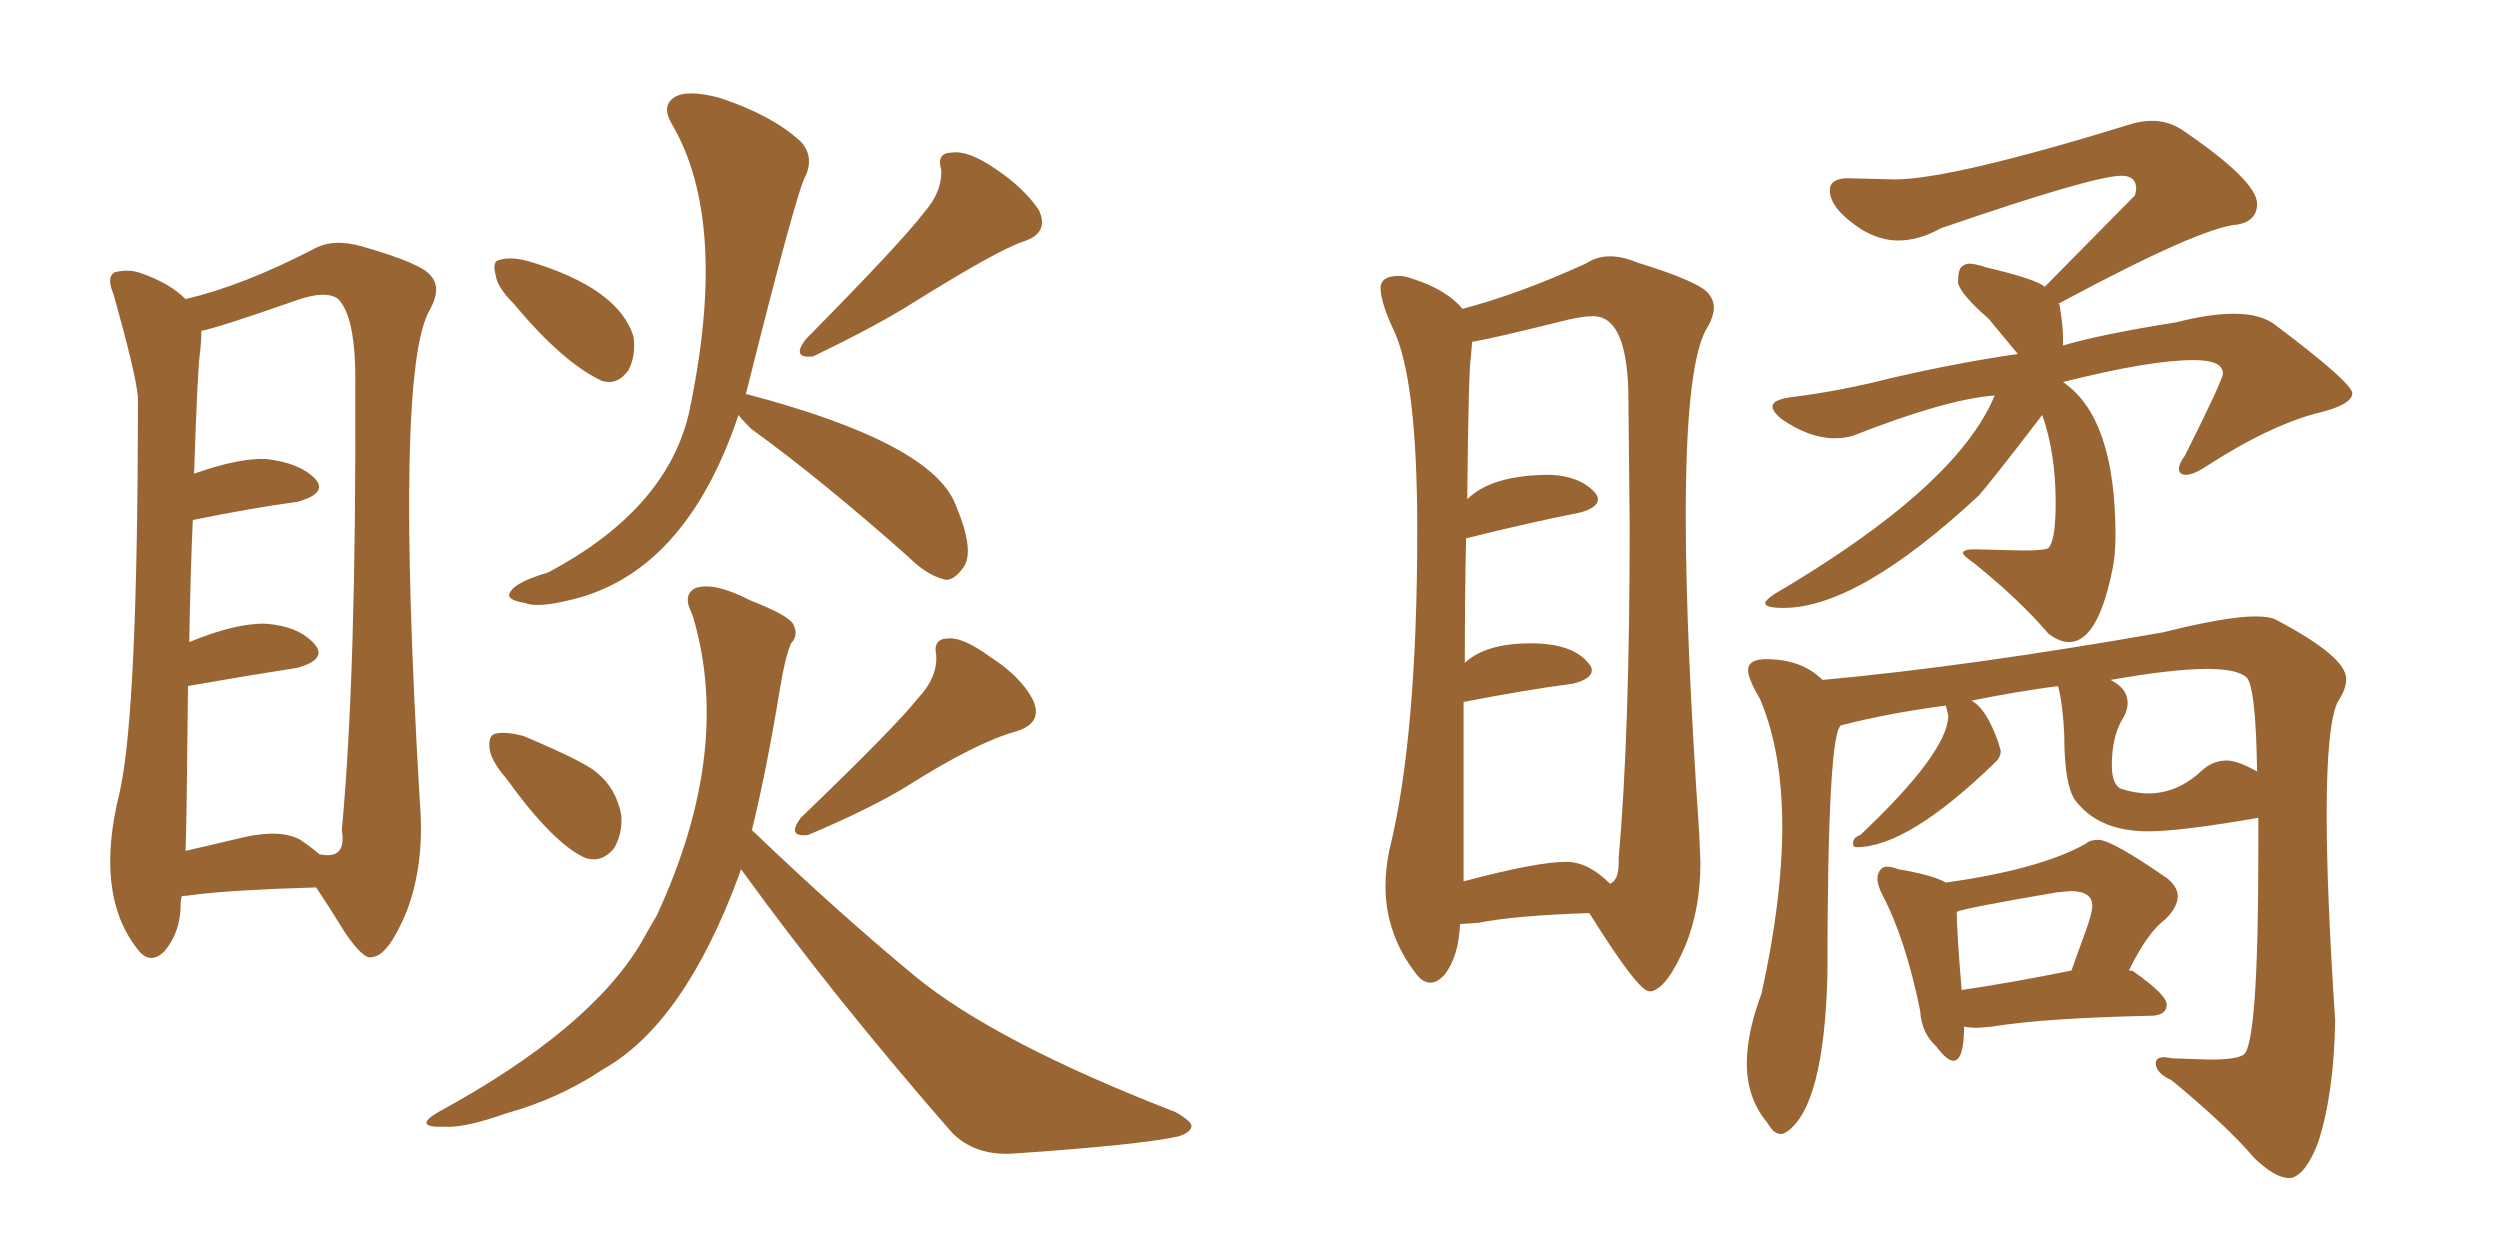 <svg xmlns="http://www.w3.org/2000/svg" xmlns:xlink="http://www.w3.org/1999/xlink" width="300" height="150"><path fill="#996633" padding="10" d="M61.67 36.47L61.67 36.47Q59.62 34.42 59.47 32.96L59.47 32.96Q59.03 31.35 59.91 31.20L59.91 31.20Q61.23 30.76 63.43 31.35L63.43 31.35Q74.27 34.57 76.03 40.43L76.03 40.43Q76.32 42.63 75.44 44.38L75.44 44.38Q74.12 46.29 72.22 45.70L72.22 45.70Q67.53 43.51 61.67 36.47ZM110.89 25.49L110.89 25.49Q113.09 23.00 112.94 20.36L112.94 20.36Q112.35 18.31 114.26 18.31L114.26 18.31Q116.16 18.02 119.38 20.21L119.38 20.21Q122.90 22.56 124.66 25.20L124.66 25.20Q125.98 27.98 122.75 29.00L122.75 29.00Q119.68 30.03 109.57 36.33L109.57 36.33Q105.18 39.11 97.56 42.77L97.56 42.77Q94.92 43.07 96.68 40.72L96.68 40.72Q108.25 29.00 110.89 25.49ZM88.62 49.80L88.62 49.80Q82.18 68.99 68.12 72.07L68.12 72.07Q64.45 72.95 62.99 72.36L62.99 72.36Q61.23 72.07 61.08 71.48L61.08 71.48Q61.23 70.02 65.77 68.70L65.77 68.70Q79.83 61.23 82.62 49.80L82.62 49.80Q87.60 26.66 80.57 14.79L80.57 14.79Q79.39 12.74 80.86 11.72L80.86 11.72Q82.32 10.69 86.28 11.72L86.28 11.72Q92.58 13.77 96.09 16.99L96.09 16.99Q97.71 18.75 96.68 21.09L96.68 21.09Q95.65 22.71 89.50 47.31L89.50 47.31Q89.65 47.31 89.65 47.31L89.65 47.31Q111.91 53.17 114.70 60.64L114.70 60.64Q117.04 66.21 115.58 68.12L115.58 68.12Q114.55 69.58 113.53 69.58L113.53 69.58Q111.33 69.14 108.98 66.80L108.98 66.80Q98.58 57.57 90.09 51.42L90.09 51.42Q89.06 50.39 88.62 49.80ZM60.79 93.46L60.79 93.46Q58.89 91.26 58.74 89.79L58.74 89.79Q58.59 88.18 59.47 88.04L59.47 88.04Q60.64 87.74 62.84 88.33L62.84 88.33Q70.17 91.41 71.63 92.72L71.63 92.72Q73.97 94.63 74.56 97.85L74.56 97.85Q74.71 100.05 73.68 101.81L73.68 101.81Q72.22 103.56 70.31 102.98L70.31 102.98Q66.50 101.37 60.79 93.46ZM110.16 83.79L110.16 83.79Q112.50 81.30 112.35 78.66L112.35 78.66Q111.91 76.61 113.82 76.61L113.82 76.61Q115.58 76.46 118.80 78.81L118.80 78.81Q122.46 81.15 123.93 83.94L123.93 83.94Q125.24 86.72 122.02 87.74L122.02 87.74Q117.19 89.06 108.84 94.34L108.84 94.34Q104.59 96.97 96.97 100.20L96.97 100.20Q94.34 100.49 96.09 98.14L96.09 98.14Q107.37 87.30 110.16 83.79ZM90.23 99.61L90.23 99.61Q100.63 109.57 109.86 117.19L109.86 117.19Q119.53 125.10 141.06 133.45L141.06 133.45Q143.12 134.62 142.97 135.21L142.97 135.21Q142.82 135.94 141.36 136.38L141.36 136.38Q136.67 137.40 121.58 138.43L121.58 138.43Q117.04 138.72 114.26 135.94L114.26 135.94Q100.05 119.68 88.92 104.30L88.92 104.30Q88.77 104.74 88.62 105.18L88.62 105.18Q82.03 122.90 72.36 128.32L72.36 128.32Q67.09 131.84 60.79 133.59L60.79 133.59Q55.81 135.35 53.47 135.21L53.47 135.21Q49.37 135.35 52.59 133.45L52.59 133.45Q70.90 123.49 77.05 112.94L77.05 112.94Q77.93 111.33 78.81 109.86L78.81 109.86Q88.04 89.94 83.06 73.68L83.06 73.68Q81.88 71.48 83.35 70.61L83.35 70.61Q85.55 69.73 90.09 72.07L90.09 72.07Q94.19 73.68 95.07 74.71L95.07 74.71Q95.95 76.17 94.92 77.20L94.92 77.20Q94.19 78.96 93.60 82.62L93.60 82.62Q91.99 92.43 90.23 99.61ZM21.83 107.52L21.83 107.52Q21.68 107.96 21.68 108.54L21.68 108.54Q21.68 111.77 19.78 114.11L19.78 114.11Q18.02 115.87 16.55 113.96L16.55 113.96Q11.28 107.37 14.36 95.07L14.36 95.07Q16.55 85.40 16.55 47.61L16.55 47.61Q16.26 44.68 13.62 35.30L13.62 35.30Q12.74 33.25 13.77 32.67L13.77 32.67Q15.53 32.23 16.99 32.81L16.99 32.81Q20.36 33.98 22.27 35.89L22.27 35.89Q29.15 34.28 37.65 29.88L37.65 29.88Q39.99 28.56 43.51 29.59L43.51 29.59Q50.68 31.64 51.71 33.11L51.71 33.11Q53.03 34.57 51.56 37.21L51.56 37.21Q47.31 44.53 50.39 96.39L50.39 96.39Q50.98 103.71 48.78 109.42L48.78 109.42Q46.58 114.70 44.68 114.84L44.68 114.84Q43.65 115.28 41.31 111.77L41.31 111.77Q39.70 109.13 37.94 106.49L37.94 106.49Q27.83 106.79 23.29 107.37L23.29 107.37Q22.41 107.52 21.83 107.52ZM36.04 100.78L36.04 100.78L36.04 100.78Q37.35 101.66 38.38 102.54L38.38 102.54Q38.53 102.54 38.53 102.54L38.53 102.54Q41.60 103.13 41.02 99.61L41.02 99.61Q42.77 80.71 42.63 46.44L42.63 46.44Q42.77 38.09 40.58 35.89L40.58 35.89Q39.11 34.72 35.16 36.18L35.16 36.18Q26.37 39.26 24.17 39.70L24.17 39.70Q24.17 40.72 24.02 42.19L24.02 42.19Q23.73 43.65 23.29 56.84L23.29 56.84Q28.71 54.93 31.93 55.08L31.93 55.08Q35.89 55.52 37.79 57.42L37.79 57.42Q39.40 59.18 35.74 60.21L35.74 60.21Q30.32 60.94 23.14 62.40L23.14 62.40Q22.85 68.55 22.71 77.05L22.71 77.05Q28.42 74.71 31.93 74.85L31.93 74.85Q35.89 75.15 37.79 77.34L37.79 77.34Q39.26 79.10 35.74 80.13L35.74 80.13Q30.03 81.01 22.56 82.32L22.56 82.32Q22.41 98.44 22.27 102.10L22.27 102.10Q25.49 101.37 29.15 100.49L29.15 100.49Q33.69 99.46 36.04 100.78ZM198.19 118.95L198.19 118.95L197.90 118.95Q196.58 118.95 190.72 109.57L190.72 109.57Q181.79 109.86 177.39 110.74L177.39 110.74L175.20 110.89Q175.05 114.84 173.29 117.04L173.29 117.04Q172.41 117.92 171.68 117.92L171.68 117.92Q170.80 117.92 170.07 117.04L170.07 117.04Q166.26 112.21 166.26 106.35L166.26 106.35Q166.26 104.30 166.70 102.10L166.70 102.10Q170.07 88.62 170.07 63.57L170.07 63.57Q170.07 45.26 167.14 39.40L167.14 39.40Q165.67 36.18 165.67 34.57L165.67 34.57Q165.67 33.11 167.87 33.11L167.87 33.11Q168.60 33.11 169.34 33.40L169.34 33.40Q173.58 34.72 175.49 37.06L175.49 37.06Q182.23 35.30 190.28 31.64L190.28 31.64Q191.60 30.76 193.21 30.76L193.21 30.76Q194.68 30.76 196.44 31.49L196.44 31.49Q204.05 33.84 205.08 35.30L205.08 35.30Q205.66 36.04 205.66 36.91L205.66 36.91Q205.66 38.09 204.64 39.70L204.64 39.70Q202.29 44.38 202.29 61.82L202.29 61.82Q202.29 76.46 203.91 100.05L203.91 100.05L204.05 103.56Q204.05 108.98 202.29 113.38L202.29 113.38Q200.10 118.51 198.19 118.95ZM193.21 106.05L193.21 106.05Q194.24 105.62 194.24 103.56L194.24 103.56L194.24 102.98Q195.56 88.04 195.56 63.28L195.56 63.28L195.41 48.05Q195.41 37.94 191.16 37.94L191.16 37.94Q189.99 37.94 188.09 38.38L188.09 38.38Q179.30 40.58 176.66 41.02L176.66 41.02L176.51 42.77Q176.22 44.38 176.07 59.91L176.07 59.91Q179.00 56.98 186.04 56.98L186.04 56.98Q189.55 57.13 191.31 59.03L191.31 59.03Q191.75 59.47 191.75 59.91L191.75 59.91Q191.75 60.94 189.55 61.52L189.55 61.52Q183.54 62.70 175.93 64.60L175.93 64.60Q175.78 71.04 175.78 79.54L175.78 79.54Q178.27 77.20 183.69 77.20L183.69 77.20Q188.67 77.20 190.58 79.54L190.58 79.54Q191.02 79.98 191.02 80.42L191.02 80.42Q191.02 81.45 188.82 82.03L188.82 82.03Q183.25 82.76 175.63 84.23L175.63 84.23L175.63 105.76Q184.42 103.42 187.94 103.42L187.94 103.42Q190.58 103.42 193.21 106.05ZM248.29 77.05L248.29 77.05Q247.12 77.05 245.80 76.03L245.80 76.03Q242.43 72.07 237.01 67.68L237.01 67.68Q235.55 66.65 235.55 66.36L235.55 66.36Q235.55 66.21 235.84 66.06Q236.13 65.92 237.01 65.92L237.01 65.92L242.72 66.06Q245.36 66.06 245.80 65.77L245.80 65.77Q246.68 64.89 246.68 60.35L246.68 60.35Q246.68 54.35 245.07 49.80L245.07 49.80Q238.77 58.01 237.45 59.47L237.45 59.47Q222.95 72.95 214.01 72.95L214.01 72.95Q211.82 72.95 211.82 72.36L211.82 72.36Q211.82 72.07 212.84 71.34L212.84 71.34Q234.81 58.45 239.36 47.46L239.36 47.46Q233.50 47.90 222.36 52.29L222.36 52.29Q221.34 52.59 220.17 52.59L220.17 52.59Q217.09 52.59 213.72 50.24L213.72 50.24Q212.70 49.37 212.70 48.78L212.70 48.78Q212.70 47.90 215.33 47.61L215.33 47.61Q221.04 46.88 226.76 45.41L226.76 45.41Q234.96 43.51 242.14 42.48L242.14 42.48L238.62 38.23Q235.40 35.45 234.96 33.98L234.96 33.98Q234.96 32.37 235.40 32.01Q235.84 31.64 236.28 31.64L236.28 31.64Q237.01 31.64 238.33 32.08L238.33 32.08Q244.48 33.54 245.36 34.42L245.36 34.42L256.20 23.44L256.35 22.71Q256.35 21.09 254.59 21.09L254.59 21.09Q251.22 21.09 232.91 27.39L232.91 27.39Q230.27 28.86 227.78 28.86L227.78 28.86Q225.59 28.86 223.39 27.54L223.39 27.54Q219.58 25.05 219.58 22.85L219.58 22.85Q219.58 21.39 221.78 21.39L221.78 21.39L227.34 21.53Q234.23 21.53 256.05 14.79L256.05 14.79Q257.23 14.50 258.25 14.50L258.25 14.50Q260.16 14.50 261.77 15.53L261.77 15.53Q270.85 21.68 270.85 24.46L270.85 24.46Q270.85 26.51 268.51 26.95L268.51 26.95Q264.11 27.25 246.97 36.47L246.97 36.47L247.12 36.47Q247.56 38.96 247.56 40.58L247.56 40.58L247.56 41.46Q251.95 40.14 261.18 38.67L261.18 38.67Q265.14 37.65 268.07 37.65L268.07 37.65Q271.44 37.65 273.19 39.11L273.19 39.11Q282.13 45.85 282.28 47.17L282.28 47.17Q282.28 48.63 277.73 49.66L277.73 49.66Q272.02 51.27 264.99 55.81L264.99 55.81Q263.23 56.98 262.35 56.98L262.35 56.98Q261.47 56.98 261.47 56.25L261.47 56.25Q261.47 55.66 262.21 54.64L262.21 54.64Q266.75 45.56 266.75 44.82L266.75 44.82Q266.75 43.21 263.23 43.21L263.23 43.21Q257.96 43.21 247.56 45.85L247.56 45.85Q253.86 50.10 253.86 64.31L253.86 64.31Q253.86 66.80 253.42 68.70L253.42 68.70Q251.66 77.05 248.29 77.05ZM274.95 141.36L274.95 141.36L274.66 141.36Q273.05 141.36 270.56 139.01L270.56 139.01Q267.19 135.06 260.60 129.64L260.60 129.64Q258.69 128.76 258.69 127.59L258.69 127.59Q258.69 126.86 259.72 126.86L259.72 126.86L260.74 127.00L265.14 127.15Q268.36 127.15 269.24 126.56L269.24 126.56Q271.00 125.24 271.00 102.10L271.00 102.10L271.00 98.14Q261.62 99.76 257.81 99.76L257.81 99.76Q252.10 99.76 249.32 96.39L249.32 96.39Q247.71 94.78 247.71 88.18L247.71 88.18Q247.56 84.67 246.97 82.32L246.97 82.32Q241.55 83.06 236.57 84.08L236.57 84.08Q238.33 84.96 239.79 89.06L239.79 89.06L240.09 90.09Q240.09 90.82 239.50 91.41L239.50 91.41Q228.96 101.66 222.80 101.66L222.80 101.66Q222.36 101.66 222.36 101.22L222.36 101.22Q222.36 100.49 223.24 100.20L223.24 100.20Q233.79 90.23 233.79 85.84L233.79 85.84L233.50 84.67Q226.76 85.55 221.04 87.01L221.04 87.01Q219.29 87.01 219.29 117.19L219.29 117.19Q218.85 132.71 214.45 135.79L214.45 135.79Q214.01 136.08 213.72 136.08L213.72 136.08Q212.84 136.08 212.11 134.77L212.11 134.77Q209.62 131.84 209.62 127.59L209.62 127.59Q209.62 123.93 211.38 119.24L211.38 119.24Q213.87 107.96 213.87 99.17L213.87 99.17Q213.87 90.23 211.23 83.94L211.23 83.94Q209.77 81.45 209.77 80.42L209.77 80.42Q209.77 79.10 211.96 79.10L211.96 79.10Q216.21 79.10 218.70 81.59L218.70 81.59Q236.28 79.98 259.57 75.88L259.57 75.88Q267.19 73.97 270.70 73.97L270.70 73.97Q272.46 73.97 273.19 74.41L273.19 74.41Q281.54 78.81 281.54 81.45L281.54 81.45Q281.54 82.76 280.52 84.23L280.52 84.23Q279.20 87.01 279.20 97.71L279.20 97.71Q279.20 107.08 280.22 122.46L280.22 122.46Q280.08 131.25 278.17 137.11L278.17 137.11Q276.71 140.92 274.95 141.36ZM257.81 95.21L257.81 95.21Q261.33 95.21 264.26 92.43L264.26 92.43Q265.58 91.26 267.19 91.26L267.19 91.26Q268.51 91.26 270.85 92.58L270.85 92.58Q270.70 82.18 269.53 81.23Q268.36 80.27 264.84 80.27L264.84 80.27Q260.74 80.27 253.27 81.59L253.27 81.59Q255.32 82.62 255.32 84.38L255.32 84.38Q255.32 85.11 254.88 85.99L254.88 85.99Q253.42 88.18 253.42 91.85L253.42 91.85Q253.42 94.04 254.44 94.63L254.44 94.63Q256.20 95.21 257.81 95.21ZM234.38 127.29L234.38 127.29Q233.64 127.29 232.32 125.54L232.32 125.54Q230.57 123.93 230.42 121.29L230.42 121.29Q228.66 112.65 225.88 107.37L225.88 107.37Q225.29 106.20 225.29 105.47L225.29 105.47Q225.29 104.88 225.59 104.44Q225.88 104.00 226.46 104.00L226.46 104.00Q227.05 104.00 227.78 104.30L227.78 104.30Q232.03 105.03 233.50 105.91L233.50 105.91Q244.92 104.30 250.34 101.22L250.34 101.22Q250.78 100.78 251.81 100.78L251.81 100.78Q253.42 100.78 260.16 105.47L260.16 105.47Q261.33 106.49 261.33 107.52L261.33 107.52Q261.33 108.84 259.86 110.30L259.86 110.30Q257.67 111.91 255.47 116.46L255.47 116.46Q255.91 116.46 256.05 116.60L256.05 116.60Q260.01 119.38 260.01 120.56L260.01 120.56Q260.01 121.73 258.40 121.88L258.40 121.88Q245.21 122.17 239.06 123.19L239.06 123.19L237.30 123.34Q236.43 123.34 235.69 123.19L235.69 123.19Q235.69 127.29 234.38 127.29ZM235.40 118.80L235.40 118.80Q241.41 117.92 248.58 116.46L248.58 116.46Q249.46 113.96 250.27 111.77Q251.07 109.57 251.07 108.69L251.07 108.69Q251.07 106.93 248.44 106.93L248.44 106.93L246.83 107.08Q235.69 108.98 234.81 109.42L234.81 109.42Q234.81 111.77 235.40 118.80Z"/></svg>